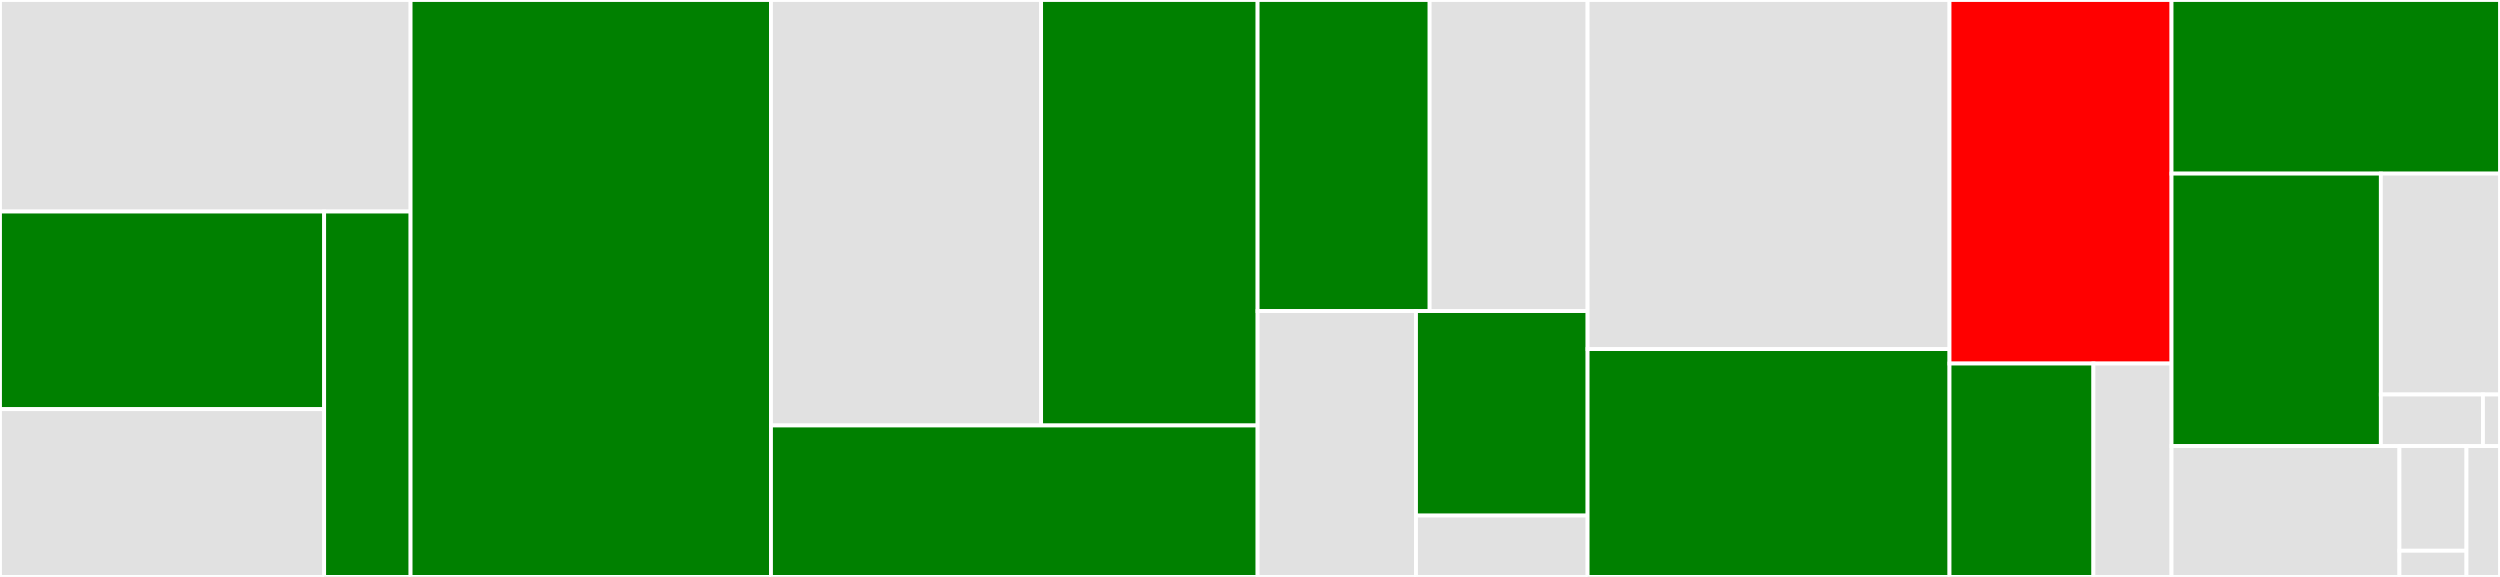 <svg baseProfile="full" width="650" height="150" viewBox="0 0 650 150" version="1.1"
xmlns="http://www.w3.org/2000/svg" xmlns:ev="http://www.w3.org/2001/xml-events"
xmlns:xlink="http://www.w3.org/1999/xlink">

<rect x="0" y="0" width="650" height="150" fill="#333333" stroke="none"/>

<style>rect.s{mask:url(#mask);}</style>
<defs>
  <pattern id="white" width="4" height="4" patternUnits="userSpaceOnUse" patternTransform="rotate(45)">
    <rect width="2" height="2" transform="translate(0,0)" fill="white"></rect>
  </pattern>
  <mask id="mask">
    <rect x="0" y="0" width="100%" height="100%" fill="url(#white)"></rect>
  </mask>
</defs>

<rect x="0" y="0" width="106.752" height="55.0" fill="#e1e1e1" stroke="white" stroke-width="1" class=" tooltipped" data-content="ensemble/tests/test_ecoc.py"><title>ensemble/tests/test_ecoc.py</title></rect>
<rect x="0" y="55.0" width="84.278" height="51.37" fill="green" stroke="white" stroke-width="1" class=" tooltipped" data-content="ensemble/tests/test_ovo.py"><title>ensemble/tests/test_ovo.py</title></rect>
<rect x="0" y="106.37" width="84.278" height="43.63" fill="#e1e1e1" stroke="white" stroke-width="1" class=" tooltipped" data-content="ensemble/tests/test_mrbbagging.py"><title>ensemble/tests/test_mrbbagging.py</title></rect>
<rect x="84.278" y="55.0" width="22.474" height="95.0" fill="green" stroke="white" stroke-width="1" class=" tooltipped" data-content="ensemble/tests/test_soupbagging.py"><title>ensemble/tests/test_soupbagging.py</title></rect>
<rect x="106.752" y="0" width="93.704" height="150.0" fill="green" stroke="white" stroke-width="1" class=" tooltipped" data-content="ensemble/ecoc.py"><title>ensemble/ecoc.py</title></rect>
<rect x="200.456" y="0" width="70.23" height="110.625" fill="#e1e1e1" stroke="white" stroke-width="1" class=" tooltipped" data-content="ensemble/mrbbagging.py"><title>ensemble/mrbbagging.py</title></rect>
<rect x="270.686" y="0" width="56.291" height="110.625" fill="green" stroke="white" stroke-width="1" class=" tooltipped" data-content="ensemble/ovo.py"><title>ensemble/ovo.py</title></rect>
<rect x="200.456" y="110.625" width="126.521" height="39.375" fill="green" stroke="white" stroke-width="1" class=" tooltipped" data-content="ensemble/soup_bagging.py"><title>ensemble/soup_bagging.py</title></rect>
<rect x="326.977" y="0" width="44.732" height="80.876" fill="green" stroke="white" stroke-width="1" class=" tooltipped" data-content="resampling/tests/test_mdo.py"><title>resampling/tests/test_mdo.py</title></rect>
<rect x="371.709" y="0" width="41.065" height="80.876" fill="#e1e1e1" stroke="white" stroke-width="1" class=" tooltipped" data-content="resampling/tests/test_spider.py"><title>resampling/tests/test_spider.py</title></rect>
<rect x="326.977" y="80.876" width="41.182" height="69.124" fill="#e1e1e1" stroke="white" stroke-width="1" class=" tooltipped" data-content="resampling/tests/test_soup.py"><title>resampling/tests/test_soup.py</title></rect>
<rect x="368.159" y="80.876" width="44.614" height="53.173" fill="green" stroke="white" stroke-width="1" class=" tooltipped" data-content="resampling/tests/test_globalcs.py"><title>resampling/tests/test_globalcs.py</title></rect>
<rect x="368.159" y="134.048" width="44.614" height="15.952" fill="#e1e1e1" stroke="white" stroke-width="1" class=" tooltipped" data-content="resampling/tests/test_static_smote.py"><title>resampling/tests/test_static_smote.py</title></rect>
<rect x="412.774" y="0" width="94.1" height="90.756" fill="#e1e1e1" stroke="white" stroke-width="1" class=" tooltipped" data-content="resampling/spider.py"><title>resampling/spider.py</title></rect>
<rect x="412.774" y="90.756" width="94.1" height="59.244" fill="green" stroke="white" stroke-width="1" class=" tooltipped" data-content="resampling/soup.py"><title>resampling/soup.py</title></rect>
<rect x="506.873" y="0" width="57.725" height="94.521" fill="red" stroke="white" stroke-width="1" class=" tooltipped" data-content="resampling/mdo.py"><title>resampling/mdo.py</title></rect>
<rect x="506.873" y="94.521" width="37.414" height="55.479" fill="green" stroke="white" stroke-width="1" class=" tooltipped" data-content="resampling/global_cs.py"><title>resampling/global_cs.py</title></rect>
<rect x="544.288" y="94.521" width="20.311" height="55.479" fill="#e1e1e1" stroke="white" stroke-width="1" class=" tooltipped" data-content="resampling/static_smote.py"><title>resampling/static_smote.py</title></rect>
<rect x="564.599" y="0" width="85.401" height="45.139" fill="green" stroke="white" stroke-width="1" class=" tooltipped" data-content="utils/data.py"><title>utils/data.py</title></rect>
<rect x="564.599" y="45.139" width="54.422" height="70.833" fill="green" stroke="white" stroke-width="1" class=" tooltipped" data-content="utils/tests/test_data.py"><title>utils/tests/test_data.py</title></rect>
<rect x="619.021" y="45.139" width="30.979" height="57.432" fill="#e1e1e1" stroke="white" stroke-width="1" class=" tooltipped" data-content="utils/array_util.py"><title>utils/array_util.py</title></rect>
<rect x="619.021" y="102.571" width="26.553" height="13.401" fill="#e1e1e1" stroke="white" stroke-width="1" class=" tooltipped" data-content="utils/plot.py"><title>utils/plot.py</title></rect>
<rect x="645.574" y="102.571" width="4.426" height="13.401" fill="#e1e1e1" stroke="white" stroke-width="1" class=" tooltipped" data-content="utils/metrics.py"><title>utils/metrics.py</title></rect>
<rect x="564.599" y="115.972" width="59.258" height="34.028" fill="#e1e1e1" stroke="white" stroke-width="1" class=" tooltipped" data-content="datasets/_data_loader.py"><title>datasets/_data_loader.py</title></rect>
<rect x="623.857" y="115.972" width="17.429" height="27.222" fill="#e1e1e1" stroke="white" stroke-width="1" class=" tooltipped" data-content="datasets/tests/test_data_loader.py"><title>datasets/tests/test_data_loader.py</title></rect>
<rect x="623.857" y="143.194" width="17.429" height="6.806" fill="#e1e1e1" stroke="white" stroke-width="1" class=" tooltipped" data-content="datasets/__init__.py"><title>datasets/__init__.py</title></rect>
<rect x="641.286" y="115.972" width="8.714" height="34.028" fill="#e1e1e1" stroke="white" stroke-width="1" class=" tooltipped" data-content="__init__.py"><title>__init__.py</title></rect>
</svg>